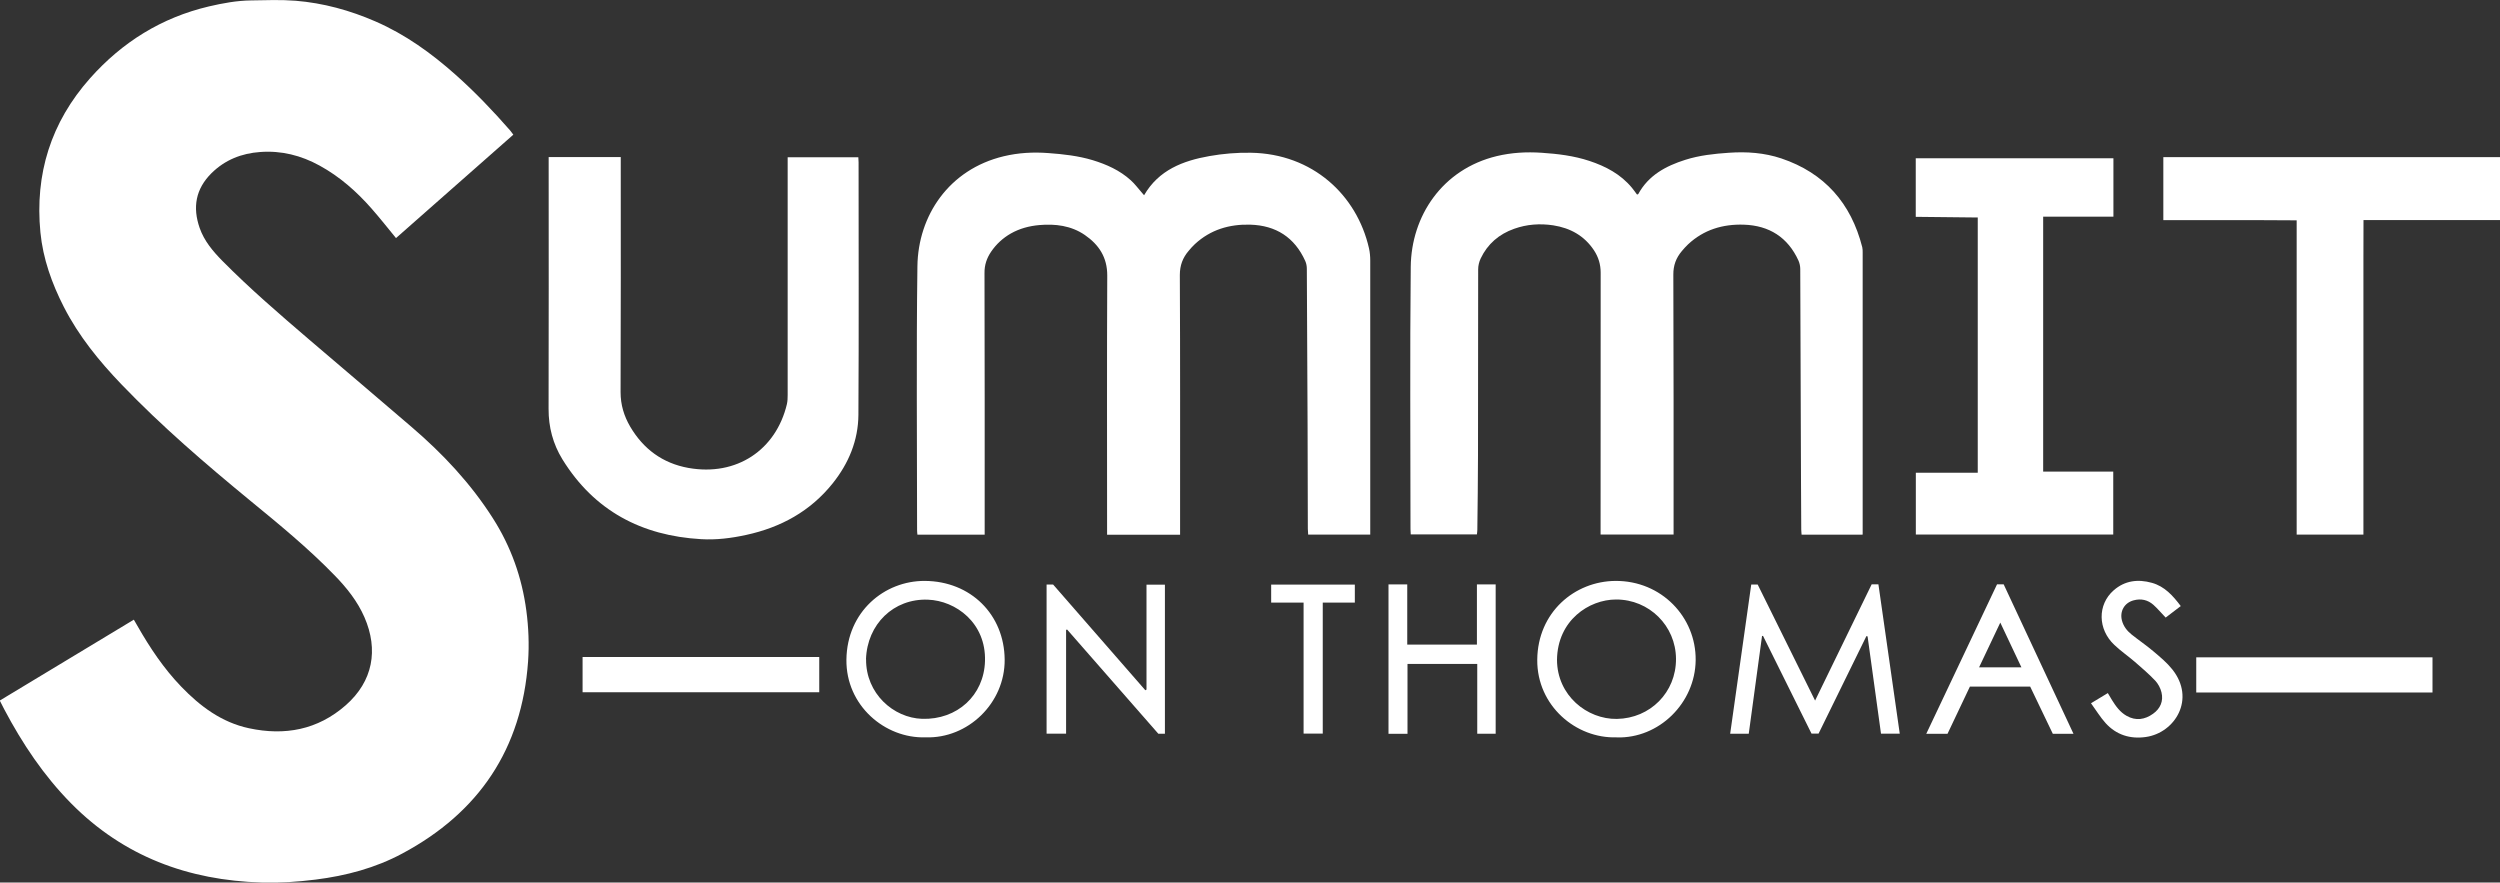 <?xml version="1.0" encoding="UTF-8"?>
<svg id="uuid-04aacb95-82a5-401c-adfa-5fa8c390c71f" data-name="logos" xmlns="http://www.w3.org/2000/svg" viewBox="0 0 300 105.9">
  <rect x="0" y="0" width="300" height="105.9" fill="#333333" stroke="none"/>
  <g>
    <path d="M0,84.05c5.39-3.25,10.7-6.45,16.06-9.69.16.28.3.52.44.76,1.49,2.61,3.15,5.1,5.24,7.27,2.28,2.37,4.86,4.3,8.14,5,4.29.92,8.24.2,11.62-2.77,3.25-2.86,3.94-6.64,2.23-10.56-.84-1.92-2.12-3.52-3.57-5.01-3.17-3.27-6.68-6.14-10.19-9.02-5.34-4.39-10.58-8.89-15.37-13.88-2.7-2.81-5.15-5.82-6.94-9.32-1.44-2.82-2.5-5.78-2.81-8.94-.68-7.01,1.26-13.21,5.96-18.5C14.67,5.05,19.39,2.11,25.07.77c1.67-.39,3.36-.7,5.07-.72,1.78-.03,3.56-.1,5.33.04,3.33.27,6.52,1.15,9.58,2.48,3.59,1.56,6.71,3.81,9.61,6.39,2.34,2.08,4.5,4.34,6.56,6.7.12.14.23.3.38.5-4.71,4.15-9.4,8.28-14.08,12.41-.99-1.21-1.93-2.4-2.93-3.54-1.8-2.05-3.83-3.84-6.24-5.16-2.22-1.22-4.59-1.82-7.13-1.63-2.23.16-4.22.94-5.84,2.54-1.9,1.89-2.29,4.09-1.42,6.58.55,1.56,1.58,2.78,2.71,3.93,3.3,3.34,6.86,6.4,10.42,9.45,4.11,3.52,8.24,7,12.34,10.53,3.73,3.2,7.06,6.75,9.71,10.91,2.17,3.4,3.49,7.1,4.02,11.09.27,2.03.35,4.07.21,6.1-.74,10.47-5.87,18.12-15.09,23.05-3.24,1.74-6.75,2.67-10.4,3.13-2.16.27-4.32.42-6.49.35-8.81-.26-16.56-3.13-22.84-9.48-3.29-3.33-5.87-7.19-8.05-11.32-.17-.32-.33-.65-.53-1.04Z" style="fill: #fff; stroke-width: 0px;"/>
    <path d="M118.16,64.16h-8.07c-.02-.19-.04-.38-.04-.56,0-10.55-.1-21.11.04-31.66.08-6.04,3.76-11.61,10.36-13.19,1.76-.42,3.54-.52,5.36-.38,1.8.13,3.58.33,5.31.85,1.67.51,3.26,1.22,4.57,2.41.48.43.87.96,1.3,1.45.1.11.19.22.3.35,1.76-3.04,4.68-4.14,7.84-4.7,1.63-.29,3.32-.43,4.98-.4,7.4.12,12.72,5.07,14.17,11.47.11.48.15.99.15,1.48,0,10.73,0,21.45,0,32.18v.69h-7.45c-.01-.23-.03-.46-.04-.69-.01-4.13-.02-8.25-.03-12.38-.02-6.27-.05-12.55-.09-18.82,0-.32-.06-.65-.19-.94-1.28-2.84-3.52-4.27-6.6-4.36-2.49-.07-4.76.59-6.64,2.33-.27.25-.52.53-.75.81-.71.83-1.06,1.74-1.06,2.9.05,10.12.03,20.24.03,30.36v.81h-8.76v-.8c0-10.1-.03-20.19.02-30.29.01-2.21-1.01-3.72-2.69-4.88-1.65-1.13-3.54-1.36-5.48-1.19-1.2.11-2.34.41-3.4,1.01-.96.55-1.75,1.28-2.37,2.19-.52.77-.8,1.58-.79,2.55.03,10.18.02,20.37.02,30.55v.86Z" style="fill: #fff; stroke-width: 0px;"/>
    <path d="M223.49,64.16h-7.3c-.01-.21-.04-.42-.04-.62-.01-1.95-.02-3.91-.03-5.86-.03-8.47-.05-16.93-.09-25.4,0-.34-.08-.7-.21-1-1.28-2.81-3.52-4.22-6.56-4.32-2.52-.08-4.81.6-6.69,2.36-.27.25-.51.53-.75.81-.69.82-1.03,1.71-1.02,2.84.04,10.12.03,20.24.03,30.36v.81h-8.76v-.79c0-10.21,0-20.41.01-30.62,0-1.01-.27-1.88-.8-2.69-1.16-1.75-2.84-2.68-4.89-3-1.6-.24-3.16-.13-4.68.41-1.82.64-3.2,1.82-4.03,3.57-.19.4-.3.87-.3,1.3-.02,7.45,0,14.9-.02,22.35,0,2.97-.05,5.95-.08,8.92,0,.17-.03.34-.05.54h-7.94c-.01-.22-.03-.43-.03-.64,0-10.49-.08-20.98.03-31.47.06-6.07,3.76-11.71,10.33-13.29,1.76-.42,3.54-.52,5.36-.4,1.95.13,3.88.36,5.75.98,1.96.65,3.75,1.59,5.1,3.22.22.26.41.55.61.81.08-.02.14-.02.15-.05,1.23-2.26,3.31-3.37,5.64-4.11,1.7-.54,3.46-.73,5.24-.85,2.15-.15,4.25,0,6.29.68,5.19,1.75,8.37,5.38,9.71,10.65.05.21.05.43.05.64,0,11.05,0,22.11,0,33.16v.66Z" style="fill: #fff; stroke-width: 0px;"/>
    <path d="M65.85,18.85h8.64v.79c0,9.14.02,18.28-.02,27.42,0,1.52.41,2.86,1.15,4.13,1.58,2.69,3.89,4.4,6.98,4.96,5.8,1.04,10.53-2.17,11.83-7.66.08-.35.09-.73.09-1.1,0-9.21,0-18.41,0-27.62,0-.28,0-.56,0-.9h8.48c.01.2.03.4.03.61,0,10.1.04,20.19-.02,30.29-.02,3.09-1.17,5.84-3.1,8.25-2.68,3.34-6.22,5.27-10.36,6.17-1.78.39-3.6.62-5.42.51-7.14-.41-12.83-3.41-16.64-9.58-1.13-1.84-1.67-3.87-1.66-6.06.03-9.77.01-19.54.01-29.31,0-.28,0-.56,0-.9Z" style="fill: #fff; stroke-width: 0px;"/>
    <path d="M275.6,64.16V26.44s-2.67-.01-3.98-.02c-1.35,0-2.69,0-4.04,0h-7.98v-7.56h40.4v7.55h-16.38s0,3.2-.01,4.75c0,1.59,0,3.17,0,4.76v28.23h-8.01Z" style="fill: #fff; stroke-width: 0px;"/>
    <path d="M253.61,19v7h-8.43v30.59h8.41v7.55h-23.69v-7.41h7.43v-30.63l-7.44-.08v-7.03h23.72Z" style="fill: #fff; stroke-width: 0px;"/>
  </g>
  <path d="M211.44,76.35c-.53,3.9-1.06,7.79-1.59,11.7h-2.23c.85-5.98,1.69-11.93,2.53-17.91h.77c2.27,4.58,4.54,9.18,6.89,13.93,2.3-4.73,4.54-9.33,6.79-13.95h.81c.85,5.96,1.7,11.92,2.56,17.92h-2.25c-.53-3.88-1.07-7.77-1.61-11.67-.05-.01-.09-.02-.14-.04-1.91,3.89-3.81,7.78-5.74,11.7h-.85c-1.92-3.88-3.87-7.81-5.82-11.73-.04.01-.08.02-.13.03Z" style="fill: #fff; stroke-width: 0px;"/>
  <rect x="69.91" y="78.84" width="28.4" height="4.23" style="fill: #fff; stroke-width: 0px;"/>
  <rect x="263.55" y="78.88" width="28.35" height="4.22" style="fill: #fff; stroke-width: 0px;"/>
  <path d="M111.06,88.48c-4.85.16-9.56-3.81-9.49-9.33.07-5.75,4.56-9.47,9.41-9.44,5.5.03,9.54,4.04,9.58,9.45.04,5.2-4.4,9.5-9.5,9.32ZM103.93,79.11c-.04,4.11,3.28,7.04,6.73,7.15,4.2.13,7.42-2.81,7.54-6.93.14-4.58-3.5-7.25-6.86-7.37-4.1-.15-7.28,2.94-7.42,7.15Z" style="fill: #fff; stroke-width: 0px;"/>
  <path d="M193.99,88.48c-4.85.17-9.56-3.78-9.52-9.3.05-5.72,4.5-9.44,9.39-9.47,5.53-.03,9.67,4.36,9.62,9.5-.05,5.16-4.41,9.44-9.49,9.28ZM186.84,79.17c.01,4.3,3.62,7.16,7.19,7.1,3.99-.07,7.11-3.18,7.09-7.21-.02-3.96-3.22-7.13-7.19-7.12-3.25,0-7.03,2.5-7.09,7.23Z" style="fill: #fff; stroke-width: 0px;"/>
  <path d="M137.58,82.76v-12.6h2.21v17.89h-.79c-3.63-4.14-7.29-8.33-10.95-12.51-.04.02-.08.04-.12.05v12.45h-2.34v-17.9h.78c3.67,4.21,7.37,8.45,11.07,12.69l.14-.08Z" style="fill: #fff; stroke-width: 0px;"/>
  <path d="M168.91,88.06h-2.29v-17.93h2.25v7.22h8.36v-7.22h2.25v17.92h-2.21v-8.38h-8.37v8.38Z" style="fill: #fff; stroke-width: 0px;"/>
  <path d="M239.64,70.12h.8c2.79,5.96,5.57,11.93,8.38,17.94h-2.48c-.9-1.87-1.8-3.76-2.72-5.67h-7.23c-.88,1.86-1.78,3.76-2.69,5.67h-2.55c2.84-5.99,5.66-11.94,8.49-17.93ZM240.04,74.7c-.88,1.86-1.71,3.61-2.55,5.38h5.08c-.84-1.79-1.65-3.51-2.54-5.38Z" style="fill: #fff; stroke-width: 0px;"/>
  <path d="M261.69,72.73c-.64.48-1.23.94-1.81,1.38-.51-.53-.96-1.07-1.47-1.53-.68-.6-1.49-.78-2.37-.54-1.11.29-1.69,1.31-1.41,2.41.18.7.61,1.25,1.16,1.69.88.7,1.82,1.34,2.68,2.07.78.66,1.57,1.32,2.2,2.11,2.84,3.55.34,7.62-3.17,8.12-1.88.27-3.55-.25-4.84-1.68-.63-.7-1.13-1.53-1.74-2.37.72-.44,1.35-.81,2.02-1.22.17.29.33.57.5.84.46.74.97,1.45,1.75,1.89,1.11.63,2.19.46,3.18-.25.87-.62,1.26-1.51,1.01-2.56-.12-.51-.4-1.03-.75-1.41-.76-.8-1.6-1.52-2.44-2.25-.8-.69-1.69-1.3-2.46-2.03-2.01-1.88-2.05-4.84-.09-6.56,1.33-1.17,2.91-1.37,4.59-.9,1.53.43,2.52,1.54,3.47,2.8Z" style="fill: #fff; stroke-width: 0px;"/>
  <path d="M156.44,72.31h-3.9v-2.16h10.04v2.16h-3.85v15.72h-2.3v-15.73Z" style="fill: #fff; stroke-width: 0px;"/>
</svg>